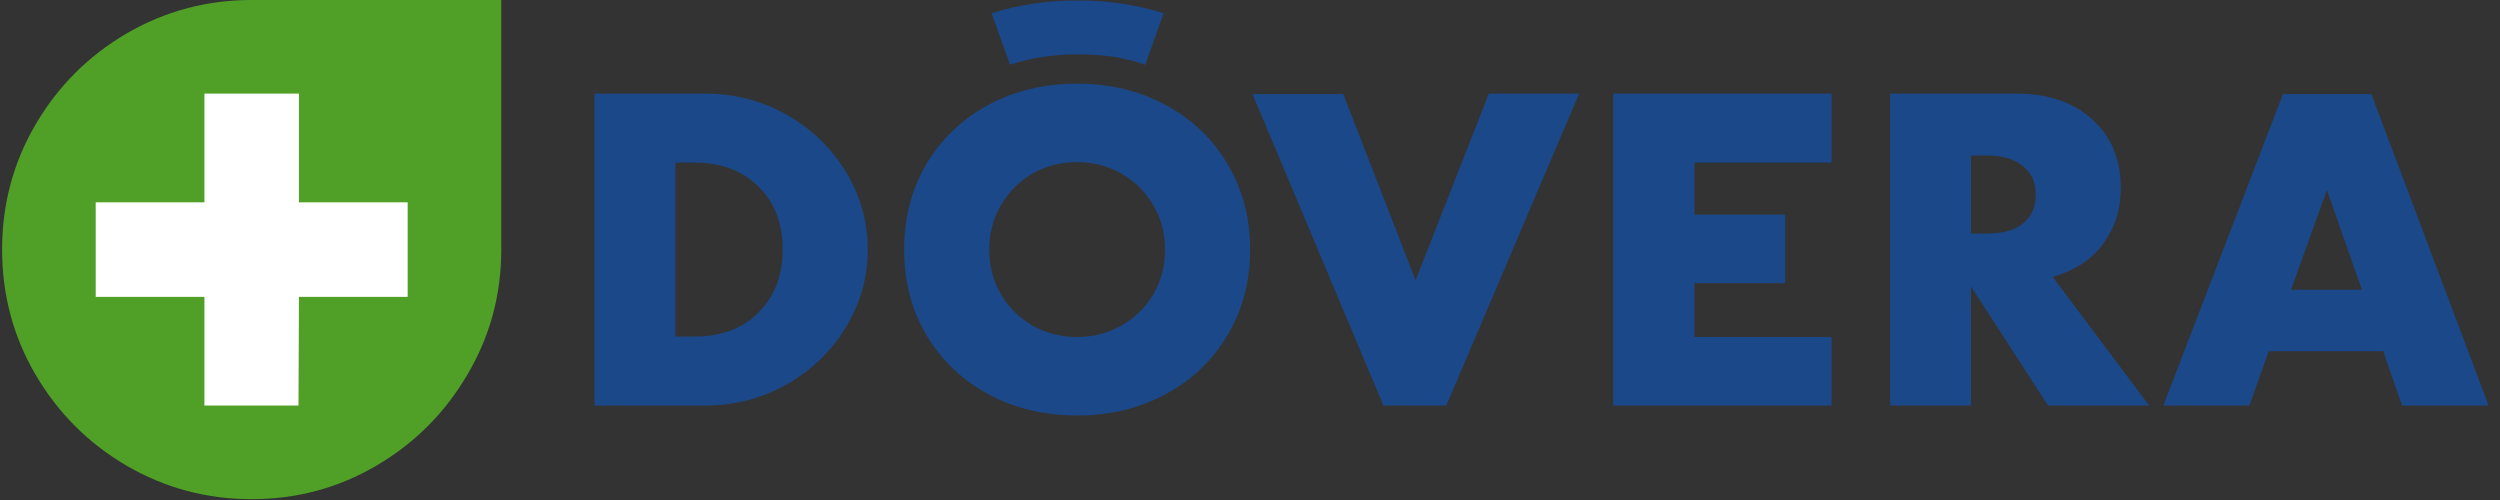 <svg xmlns:xlink="http://www.w3.org/1999/xlink" xmlns="http://www.w3.org/2000/svg" width="160" height="32" viewBox="0 0 160 32" fill="none"><rect x="0" y="0" width="160" height="32" fill="#333333" stroke="none"/><g clip-path="url(#clip0_12636_13966)"><path d="M68.968 3.479C67.415 3.479 65.973 3.701 64.642 4.144L63.462 0.847C64.37 0.565 65.247 0.363 66.094 0.242C66.961 0.101 67.919 0.03 68.968 0.03C70.017 0.03 70.975 0.101 71.842 0.242C72.709 0.363 73.586 0.565 74.474 0.847L73.294 4.144C72.588 3.902 71.902 3.731 71.237 3.63C70.571 3.529 69.815 3.479 68.968 3.479ZM68.938 5.355C71.035 5.355 72.921 5.808 74.595 6.716C76.289 7.623 77.61 8.884 78.558 10.497C79.526 12.111 80.01 13.936 80.01 15.973C80.01 18.01 79.526 19.835 78.558 21.448C77.61 23.062 76.289 24.322 74.595 25.23C72.921 26.137 71.035 26.591 68.938 26.591C66.84 26.591 64.945 26.137 63.25 25.23C61.577 24.322 60.255 23.062 59.288 21.448C58.34 19.835 57.866 18.01 57.866 15.973C57.866 13.936 58.34 12.111 59.288 10.497C60.255 8.884 61.577 7.623 63.25 6.716C64.945 5.808 66.84 5.355 68.938 5.355ZM55.536 15.973C55.536 17.748 55.072 19.401 54.145 20.934C53.217 22.467 51.956 23.687 50.363 24.595C48.77 25.502 47.015 25.956 45.099 25.956H38.051V5.99H45.099C47.015 5.99 48.77 6.444 50.363 7.351C51.956 8.259 53.217 9.479 54.145 11.012C55.072 12.544 55.536 14.198 55.536 15.973ZM101.065 5.99L92.564 25.956H88.541L80.161 6.02H85.969L90.598 17.939L95.287 5.99H101.065ZM117.219 25.956H103.243V5.99H117.219V10.407H108.446V13.734H114.255V18.121H108.446V21.57H117.219V25.956ZM137.549 25.956H131.075L126.144 18.332V25.956H120.971V5.99H129.018C131.075 5.99 132.708 6.544 133.918 7.654C135.128 8.743 135.733 10.205 135.733 12.04C135.733 13.371 135.37 14.541 134.644 15.549C133.939 16.558 132.849 17.284 131.377 17.727L137.549 25.956ZM152.523 22.477H145.202L143.962 25.956H138.456L146.11 6.02H151.767L159.269 25.956H153.733L152.523 22.477ZM126.144 9.953V14.944H127.233C128.181 14.944 128.927 14.733 129.471 14.309C130.016 13.865 130.288 13.25 130.288 12.464C130.288 11.657 130.006 11.042 129.441 10.618C128.897 10.175 128.16 9.953 127.233 9.953H126.144ZM68.938 21.57C69.966 21.57 70.904 21.328 71.751 20.843C72.618 20.359 73.304 19.694 73.808 18.847C74.312 17.98 74.565 17.022 74.565 15.973C74.565 14.924 74.312 13.976 73.808 13.129C73.304 12.262 72.618 11.586 71.751 11.102C70.904 10.618 69.966 10.376 68.938 10.376C67.909 10.376 66.961 10.618 66.094 11.102C65.247 11.586 64.571 12.262 64.067 13.129C63.563 13.976 63.311 14.924 63.311 15.973C63.311 17.022 63.563 17.98 64.067 18.847C64.571 19.694 65.247 20.359 66.094 20.843C66.961 21.328 67.909 21.57 68.938 21.57ZM44.434 21.539C46.168 21.539 47.54 21.025 48.548 19.996C49.577 18.968 50.091 17.627 50.091 15.973C50.091 14.299 49.577 12.958 48.548 11.949C47.52 10.921 46.148 10.407 44.434 10.407H43.224V21.539H44.434ZM151.162 18.544L148.923 12.161L146.624 18.544H151.162Z" fill="#1B4888"></path><path d="M16.108 31.946C13.224 31.946 10.551 31.23 8.091 29.798C5.651 28.366 3.715 26.43 2.283 23.99C0.851 21.549 0.135 18.877 0.135 15.973C0.135 13.069 0.851 10.396 2.283 7.956C3.715 5.516 5.651 3.58 8.091 2.148C10.551 0.716 13.224 0 16.108 0H32.081V15.973C32.081 18.877 31.355 21.549 29.902 23.99C28.471 26.43 26.534 28.366 24.094 29.798C21.654 31.23 18.992 31.946 16.108 31.946Z" fill="#50A028"></path><path d="M19.103 25.956L19.133 18.998H26.091V12.948H19.133V5.99H13.083V12.948H6.125V18.998H13.083V25.956H19.103Z" fill="white"></path></g><defs><clipPath id="clip0_12636_13966"><rect width="160" height="32" fill="white"></rect></clipPath></defs></svg>